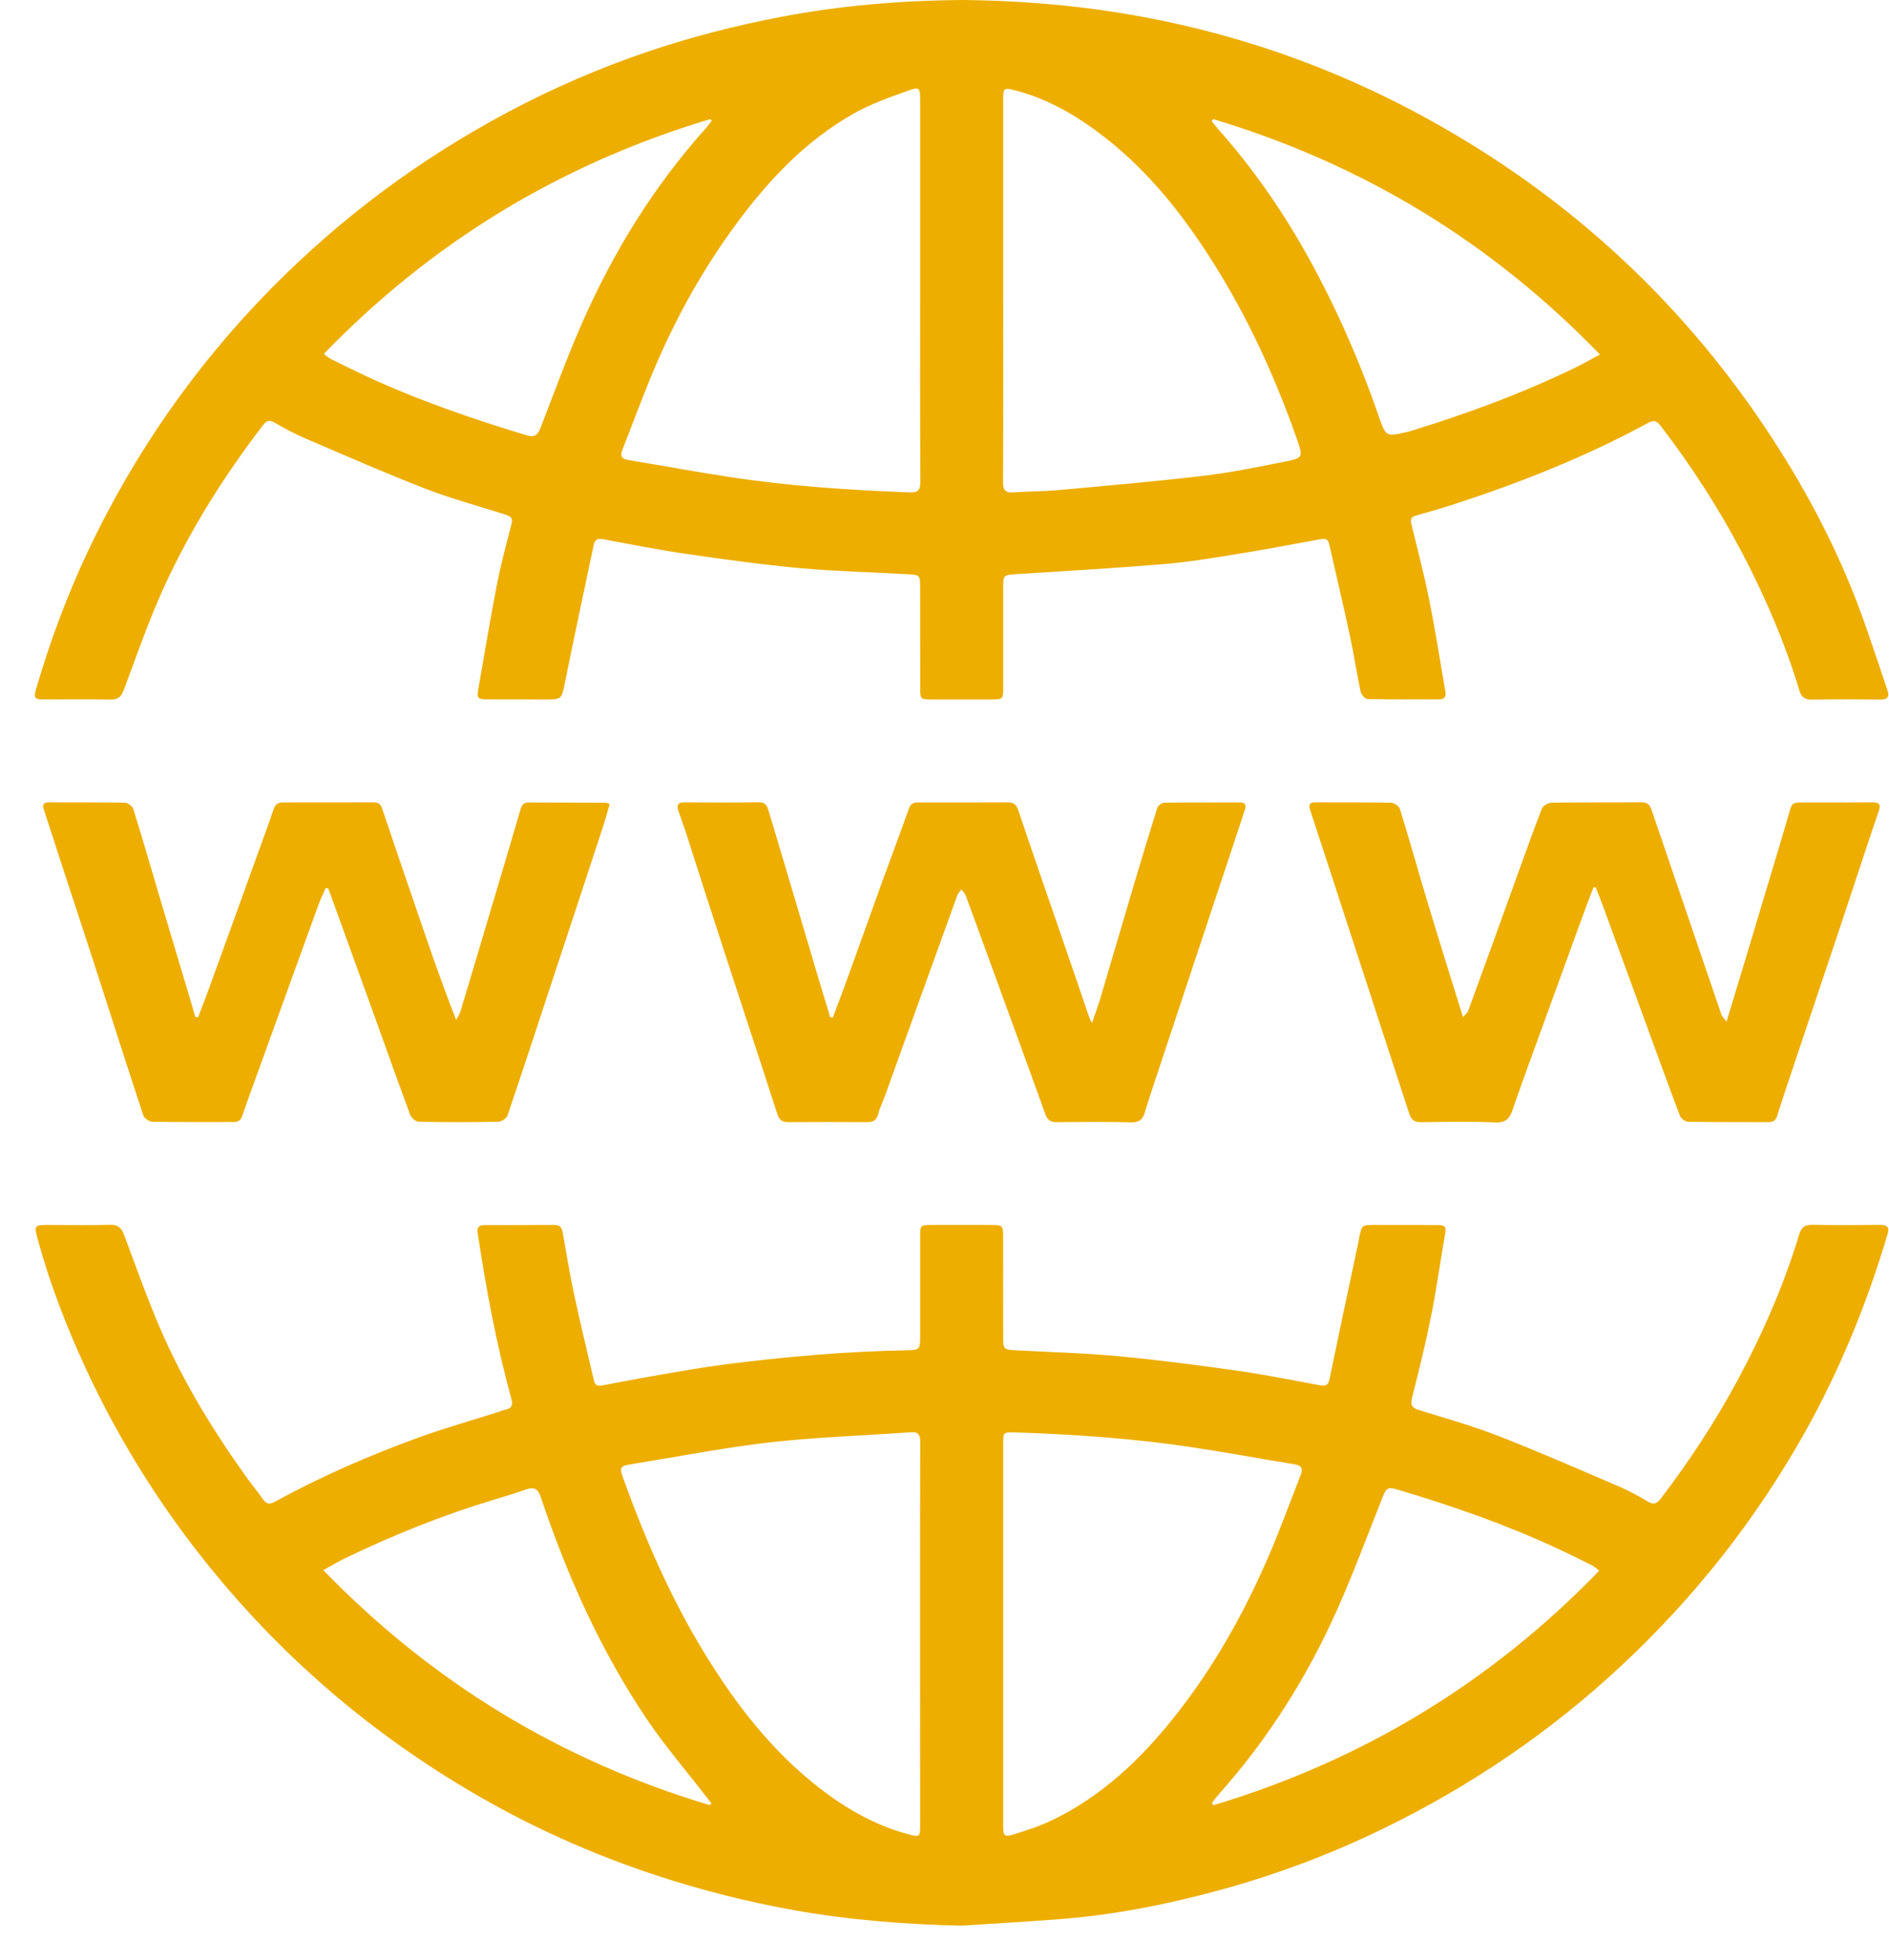 <svg width="27" height="28" viewBox="0 0 27 28" fill="none" xmlns="http://www.w3.org/2000/svg">
<path d="M13.744 27.514C12.937 27.496 12.136 27.433 11.343 27.292C10.683 27.172 10.034 27.01 9.395 26.8C8.447 26.489 7.544 26.082 6.689 25.574C5.179 24.679 3.889 23.542 2.817 22.163C2.187 21.352 1.657 20.482 1.226 19.553C0.954 18.963 0.718 18.359 0.546 17.731C0.482 17.501 0.482 17.501 0.731 17.502C1.012 17.503 1.293 17.508 1.573 17.5C1.685 17.497 1.734 17.542 1.771 17.638C1.942 18.093 2.104 18.553 2.297 18.999C2.626 19.758 3.059 20.462 3.543 21.134C3.612 21.23 3.688 21.321 3.757 21.418C3.804 21.486 3.846 21.502 3.928 21.457C4.587 21.096 5.276 20.796 5.982 20.54C6.356 20.404 6.74 20.296 7.12 20.175C7.155 20.163 7.189 20.148 7.225 20.142C7.316 20.123 7.333 20.072 7.31 19.99C7.096 19.21 6.947 18.417 6.828 17.619C6.815 17.538 6.845 17.504 6.924 17.504C7.257 17.503 7.592 17.504 7.926 17.502C8.006 17.501 8.032 17.545 8.044 17.613C8.096 17.905 8.142 18.197 8.204 18.487C8.293 18.903 8.395 19.317 8.491 19.732C8.507 19.801 8.553 19.806 8.613 19.794C8.888 19.742 9.163 19.689 9.439 19.642C9.747 19.589 10.055 19.534 10.366 19.494C11.225 19.385 12.087 19.309 12.954 19.293C13.149 19.29 13.152 19.28 13.152 19.088C13.152 18.614 13.152 18.138 13.152 17.664C13.152 17.507 13.157 17.502 13.321 17.502C13.597 17.502 13.873 17.502 14.15 17.502C14.338 17.503 14.338 17.503 14.338 17.694C14.338 18.169 14.338 18.644 14.339 19.119C14.339 19.272 14.348 19.283 14.507 19.292C14.997 19.32 15.488 19.331 15.976 19.377C16.55 19.43 17.122 19.505 17.694 19.586C18.088 19.642 18.479 19.722 18.873 19.794C18.949 19.808 18.985 19.789 19.002 19.71C19.137 19.055 19.277 18.401 19.416 17.747C19.421 17.723 19.424 17.699 19.429 17.674C19.466 17.503 19.466 17.503 19.645 17.502C19.934 17.502 20.222 17.502 20.511 17.503C20.667 17.503 20.675 17.515 20.65 17.662C20.583 18.049 20.529 18.439 20.451 18.825C20.375 19.206 20.281 19.583 20.185 19.961C20.16 20.062 20.167 20.112 20.279 20.146C20.659 20.264 21.044 20.372 21.415 20.516C21.991 20.741 22.558 20.989 23.127 21.233C23.275 21.295 23.416 21.373 23.553 21.454C23.637 21.503 23.68 21.486 23.736 21.414C24.146 20.879 24.513 20.317 24.833 19.726C25.194 19.055 25.498 18.361 25.718 17.633C25.745 17.546 25.791 17.499 25.894 17.5C26.22 17.506 26.546 17.504 26.871 17.501C26.969 17.5 27.01 17.528 26.98 17.631C26.688 18.618 26.3 19.567 25.796 20.468C25.099 21.708 24.228 22.816 23.182 23.792C22.165 24.743 21.024 25.518 19.768 26.129C19.028 26.489 18.26 26.778 17.466 26.997C16.704 27.206 15.928 27.362 15.138 27.421C14.673 27.457 14.208 27.484 13.744 27.514ZM13.151 23.348C13.151 22.435 13.15 21.522 13.153 20.609C13.153 20.512 13.136 20.455 13.018 20.464C12.349 20.512 11.676 20.533 11.009 20.608C10.352 20.683 9.7 20.811 9.046 20.917C8.857 20.947 8.85 20.958 8.911 21.13C9.224 21.998 9.591 22.841 10.076 23.631C10.516 24.35 11.028 25.013 11.702 25.539C12.086 25.838 12.503 26.079 12.979 26.207C13.149 26.253 13.152 26.246 13.152 26.074C13.152 25.165 13.152 24.256 13.151 23.348ZM14.339 23.341C14.339 23.592 14.339 23.843 14.339 24.095C14.339 24.761 14.338 25.427 14.339 26.092C14.339 26.231 14.355 26.251 14.489 26.21C14.68 26.15 14.873 26.088 15.052 26C15.75 25.66 16.297 25.143 16.773 24.547C17.326 23.856 17.758 23.092 18.111 22.285C18.285 21.888 18.432 21.479 18.591 21.076C18.624 20.991 18.61 20.94 18.505 20.922C18.018 20.843 17.532 20.753 17.043 20.679C16.203 20.552 15.356 20.494 14.507 20.466C14.342 20.461 14.339 20.465 14.339 20.625C14.338 21.53 14.339 22.436 14.339 23.341ZM10.142 25.791C10.151 25.783 10.16 25.774 10.169 25.767C10.137 25.726 10.105 25.685 10.074 25.645C9.8 25.29 9.506 24.949 9.256 24.579C8.586 23.589 8.104 22.508 7.726 21.381C7.69 21.274 7.631 21.242 7.523 21.28C7.368 21.334 7.212 21.383 7.053 21.43C6.321 21.65 5.614 21.936 4.927 22.267C4.828 22.315 4.733 22.372 4.621 22.434C6.182 24.042 8.014 25.153 10.142 25.791ZM17.321 25.762C17.328 25.773 17.336 25.782 17.344 25.793C19.474 25.152 21.31 24.043 22.858 22.442C22.815 22.409 22.79 22.383 22.757 22.367C22.596 22.286 22.435 22.206 22.271 22.13C21.53 21.785 20.759 21.516 19.975 21.283C19.84 21.244 19.816 21.257 19.764 21.386C19.55 21.924 19.349 22.469 19.113 22.998C18.684 23.957 18.131 24.841 17.426 25.63C17.389 25.672 17.356 25.718 17.321 25.762Z" fill="#EDAE00"/>
<path d="M13.78 7.62939e-06C14.507 0.008 15.261 0.063 16.012 0.185C17.572 0.437 19.04 0.944 20.416 1.704C22.453 2.827 24.102 4.362 25.357 6.303C25.854 7.07 26.272 7.876 26.59 8.732C26.727 9.105 26.848 9.483 26.977 9.859C27.009 9.951 26.985 9.996 26.879 9.995C26.549 9.992 26.218 9.991 25.888 9.996C25.79 9.997 25.745 9.951 25.72 9.869C25.513 9.184 25.231 8.529 24.898 7.894C24.563 7.256 24.172 6.651 23.731 6.078C23.678 6.01 23.637 5.998 23.558 6.042C22.684 6.517 21.762 6.885 20.816 7.194C20.625 7.256 20.431 7.313 20.238 7.367C20.168 7.386 20.158 7.426 20.173 7.486C20.258 7.84 20.352 8.193 20.424 8.55C20.514 8.995 20.583 9.444 20.661 9.891C20.673 9.961 20.637 9.992 20.572 9.992C20.229 9.993 19.887 9.996 19.545 9.988C19.51 9.987 19.455 9.921 19.447 9.878C19.39 9.612 19.351 9.343 19.293 9.077C19.2 8.642 19.096 8.207 18.998 7.773C18.984 7.705 18.944 7.691 18.881 7.703C18.476 7.776 18.072 7.854 17.666 7.919C17.316 7.976 16.965 8.034 16.612 8.062C15.911 8.12 15.207 8.159 14.503 8.205C14.348 8.215 14.34 8.224 14.339 8.382C14.339 8.865 14.339 9.349 14.339 9.831C14.339 9.989 14.333 9.993 14.169 9.994C13.885 9.994 13.6 9.994 13.316 9.994C13.159 9.994 13.153 9.988 13.153 9.839C13.152 9.352 13.153 8.864 13.152 8.377C13.152 8.223 13.143 8.214 12.984 8.205C12.469 8.176 11.953 8.164 11.44 8.118C10.896 8.068 10.352 7.993 9.81 7.914C9.411 7.857 9.015 7.777 8.618 7.704C8.542 7.69 8.503 7.708 8.486 7.786C8.35 8.437 8.209 9.086 8.078 9.737C8.026 9.994 8.037 9.996 7.769 9.994C7.5 9.993 7.232 9.995 6.964 9.993C6.826 9.992 6.814 9.974 6.837 9.843C6.923 9.352 7.005 8.859 7.099 8.369C7.152 8.099 7.221 7.832 7.291 7.565C7.337 7.393 7.34 7.389 7.168 7.335C6.804 7.219 6.433 7.12 6.079 6.982C5.498 6.756 4.927 6.506 4.355 6.26C4.207 6.197 4.067 6.12 3.928 6.04C3.855 5.997 3.813 6.006 3.763 6.07C3.155 6.862 2.632 7.705 2.242 8.621C2.069 9.027 1.925 9.445 1.769 9.859C1.736 9.948 1.692 9.999 1.583 9.996C1.262 9.989 0.94 9.995 0.618 9.994C0.497 9.993 0.481 9.966 0.514 9.852C0.711 9.174 0.956 8.513 1.258 7.873C1.921 6.472 2.797 5.214 3.893 4.105C4.881 3.107 5.996 2.277 7.239 1.613C7.892 1.264 8.569 0.971 9.27 0.734C9.885 0.526 10.514 0.366 11.154 0.243C12.011 0.079 12.875 0.006 13.78 7.62939e-06ZM13.152 4.16C13.152 3.243 13.153 2.326 13.152 1.41C13.152 1.262 13.136 1.239 12.996 1.29C12.732 1.385 12.46 1.478 12.216 1.615C11.528 2 10.998 2.559 10.535 3.184C10.058 3.827 9.67 4.522 9.358 5.256C9.193 5.644 9.048 6.04 8.894 6.432C8.861 6.516 8.885 6.557 8.98 6.573C9.471 6.653 9.961 6.745 10.453 6.819C11.297 6.947 12.148 7.003 13.001 7.035C13.121 7.04 13.155 7.003 13.155 6.886C13.15 5.977 13.152 5.068 13.152 4.16ZM14.339 4.149C14.339 5.062 14.341 5.976 14.337 6.888C14.336 7 14.368 7.043 14.483 7.035C14.693 7.02 14.904 7.022 15.113 7.004C15.811 6.94 16.509 6.88 17.204 6.798C17.596 6.752 17.985 6.672 18.372 6.594C18.627 6.542 18.626 6.53 18.54 6.282C18.198 5.305 17.762 4.374 17.183 3.51C16.791 2.924 16.341 2.388 15.778 1.952C15.399 1.659 14.992 1.418 14.522 1.294C14.346 1.247 14.339 1.257 14.339 1.433C14.339 2.339 14.339 3.244 14.339 4.149ZM17.342 1.702C17.334 1.711 17.326 1.721 17.318 1.731C17.349 1.768 17.377 1.806 17.409 1.842C17.891 2.384 18.304 2.974 18.659 3.603C19.08 4.352 19.425 5.135 19.706 5.945C19.81 6.244 19.81 6.244 20.123 6.169C20.135 6.166 20.146 6.164 20.159 6.16C20.968 5.911 21.761 5.62 22.523 5.249C22.634 5.195 22.742 5.133 22.868 5.065C21.309 3.454 19.473 2.343 17.342 1.702ZM10.173 1.726C10.165 1.718 10.158 1.709 10.152 1.702C8.018 2.341 6.179 3.455 4.629 5.056C4.669 5.086 4.695 5.113 4.727 5.128C4.888 5.209 5.05 5.288 5.213 5.365C5.962 5.713 6.741 5.982 7.531 6.221C7.642 6.254 7.687 6.213 7.724 6.118C7.919 5.615 8.103 5.109 8.32 4.615C8.767 3.598 9.346 2.659 10.094 1.826C10.122 1.794 10.147 1.759 10.173 1.726Z" fill="#EDAE00"/>
<path d="M24.677 14.598C24.749 14.361 24.813 14.155 24.875 13.948C25.019 13.469 25.164 12.991 25.306 12.512C25.393 12.222 25.482 11.932 25.565 11.641C25.614 11.467 25.611 11.465 25.79 11.465C26.114 11.465 26.436 11.467 26.759 11.464C26.859 11.463 26.887 11.489 26.853 11.589C26.665 12.141 26.485 12.694 26.301 13.247C26.099 13.852 25.896 14.456 25.693 15.061C25.594 15.355 25.494 15.65 25.4 15.947C25.378 16.013 25.342 16.033 25.279 16.033C24.895 16.031 24.512 16.034 24.129 16.028C24.088 16.027 24.026 15.981 24.012 15.943C23.839 15.486 23.673 15.027 23.505 14.569C23.305 14.021 23.105 13.473 22.905 12.927C22.873 12.844 22.84 12.761 22.808 12.678C22.797 12.678 22.787 12.678 22.776 12.678C22.715 12.839 22.654 12.999 22.595 13.16C22.373 13.77 22.151 14.381 21.929 14.992C21.824 15.28 21.718 15.568 21.619 15.859C21.578 15.98 21.525 16.043 21.374 16.037C21.02 16.022 20.664 16.029 20.31 16.034C20.216 16.035 20.171 15.999 20.144 15.916C19.88 15.104 19.614 14.292 19.349 13.48C19.141 12.844 18.935 12.207 18.726 11.572C18.7 11.489 18.725 11.464 18.808 11.464C19.168 11.466 19.527 11.462 19.885 11.469C19.929 11.47 19.998 11.521 20.011 11.562C20.155 12.031 20.287 12.506 20.43 12.976C20.584 13.488 20.745 13.998 20.911 14.532C20.943 14.495 20.975 14.473 20.985 14.443C21.22 13.803 21.451 13.162 21.682 12.521C21.799 12.199 21.913 11.876 22.037 11.557C22.053 11.516 22.124 11.47 22.171 11.469C22.602 11.462 23.034 11.467 23.465 11.463C23.546 11.463 23.582 11.501 23.605 11.567C23.781 12.084 23.958 12.602 24.135 13.121C24.291 13.579 24.447 14.037 24.604 14.495C24.614 14.523 24.639 14.544 24.677 14.598Z" fill="#EDAE00"/>
<path d="M11.905 14.536C11.985 14.323 12.065 14.112 12.142 13.898C12.303 13.454 12.461 13.008 12.622 12.563C12.744 12.226 12.872 11.892 12.991 11.554C13.016 11.482 13.055 11.465 13.124 11.465C13.551 11.466 13.979 11.466 14.407 11.464C14.486 11.464 14.525 11.491 14.552 11.57C14.807 12.324 15.068 13.076 15.327 13.828C15.407 14.062 15.487 14.297 15.567 14.531C15.573 14.549 15.583 14.565 15.607 14.617C15.654 14.48 15.694 14.375 15.726 14.269C15.885 13.733 16.042 13.197 16.201 12.661C16.312 12.288 16.424 11.914 16.542 11.543C16.551 11.51 16.607 11.47 16.641 11.469C17 11.464 17.36 11.467 17.719 11.465C17.818 11.465 17.81 11.523 17.789 11.584C17.71 11.827 17.628 12.07 17.548 12.312C17.384 12.806 17.22 13.299 17.056 13.792C16.873 14.342 16.691 14.891 16.509 15.44C16.46 15.59 16.409 15.739 16.365 15.889C16.337 15.989 16.289 16.038 16.171 16.036C15.816 16.027 15.461 16.03 15.105 16.033C15.016 16.034 14.97 16.004 14.94 15.917C14.721 15.305 14.496 14.695 14.274 14.084C14.118 13.656 13.962 13.226 13.804 12.797C13.793 12.764 13.763 12.738 13.742 12.709C13.722 12.736 13.695 12.759 13.684 12.79C13.338 13.745 12.994 14.701 12.649 15.657C12.617 15.746 12.573 15.832 12.551 15.922C12.528 16.011 12.476 16.033 12.393 16.033C12.019 16.031 11.643 16.03 11.268 16.033C11.176 16.034 11.137 16.001 11.109 15.913C10.854 15.122 10.592 14.333 10.335 13.543C10.154 12.99 9.977 12.434 9.799 11.88C9.767 11.783 9.731 11.687 9.698 11.59C9.671 11.511 9.681 11.463 9.785 11.464C10.14 11.467 10.495 11.468 10.85 11.463C10.936 11.462 10.962 11.509 10.982 11.572C11.065 11.848 11.147 12.123 11.229 12.398C11.372 12.882 11.516 13.365 11.659 13.847C11.728 14.076 11.798 14.306 11.866 14.534C11.88 14.535 11.893 14.536 11.905 14.536Z" fill="#EDAE00"/>
<path d="M2.831 14.535C2.886 14.39 2.944 14.245 2.996 14.099C3.219 13.484 3.442 12.87 3.663 12.255C3.746 12.025 3.832 11.797 3.909 11.566C3.934 11.491 3.974 11.465 4.047 11.465C4.477 11.465 4.908 11.465 5.338 11.464C5.402 11.464 5.438 11.485 5.461 11.549C5.626 12.042 5.794 12.533 5.963 13.024C6.138 13.538 6.314 14.05 6.52 14.572C6.541 14.531 6.57 14.493 6.582 14.45C6.749 13.896 6.913 13.342 7.078 12.788C7.198 12.385 7.319 11.982 7.436 11.577C7.455 11.513 7.476 11.466 7.552 11.466C7.922 11.467 8.291 11.467 8.661 11.469C8.672 11.469 8.683 11.477 8.714 11.489C8.683 11.595 8.655 11.702 8.62 11.808C8.376 12.553 8.131 13.296 7.885 14.039C7.677 14.671 7.47 15.304 7.256 15.933C7.241 15.975 7.173 16.026 7.129 16.027C6.747 16.035 6.366 16.035 5.984 16.027C5.941 16.026 5.878 15.97 5.862 15.926C5.7 15.49 5.545 15.052 5.387 14.614C5.157 13.975 4.925 13.336 4.693 12.696C4.681 12.693 4.669 12.69 4.656 12.686C4.619 12.771 4.578 12.854 4.547 12.941C4.283 13.666 4.022 14.392 3.759 15.117C3.66 15.392 3.558 15.664 3.464 15.94C3.441 16.012 3.401 16.032 3.333 16.031C2.948 16.031 2.561 16.034 2.175 16.027C2.132 16.026 2.061 15.977 2.048 15.936C1.829 15.274 1.618 14.611 1.404 13.948C1.243 13.45 1.078 12.953 0.916 12.456C0.819 12.16 0.724 11.864 0.627 11.569C0.604 11.5 0.619 11.464 0.7 11.464C1.063 11.466 1.424 11.462 1.786 11.469C1.827 11.47 1.892 11.518 1.904 11.556C2.029 11.954 2.144 12.354 2.263 12.755C2.387 13.174 2.513 13.591 2.638 14.01C2.69 14.182 2.741 14.355 2.791 14.528C2.805 14.53 2.818 14.533 2.831 14.535Z" fill="#EDAE00"/>
</svg>

